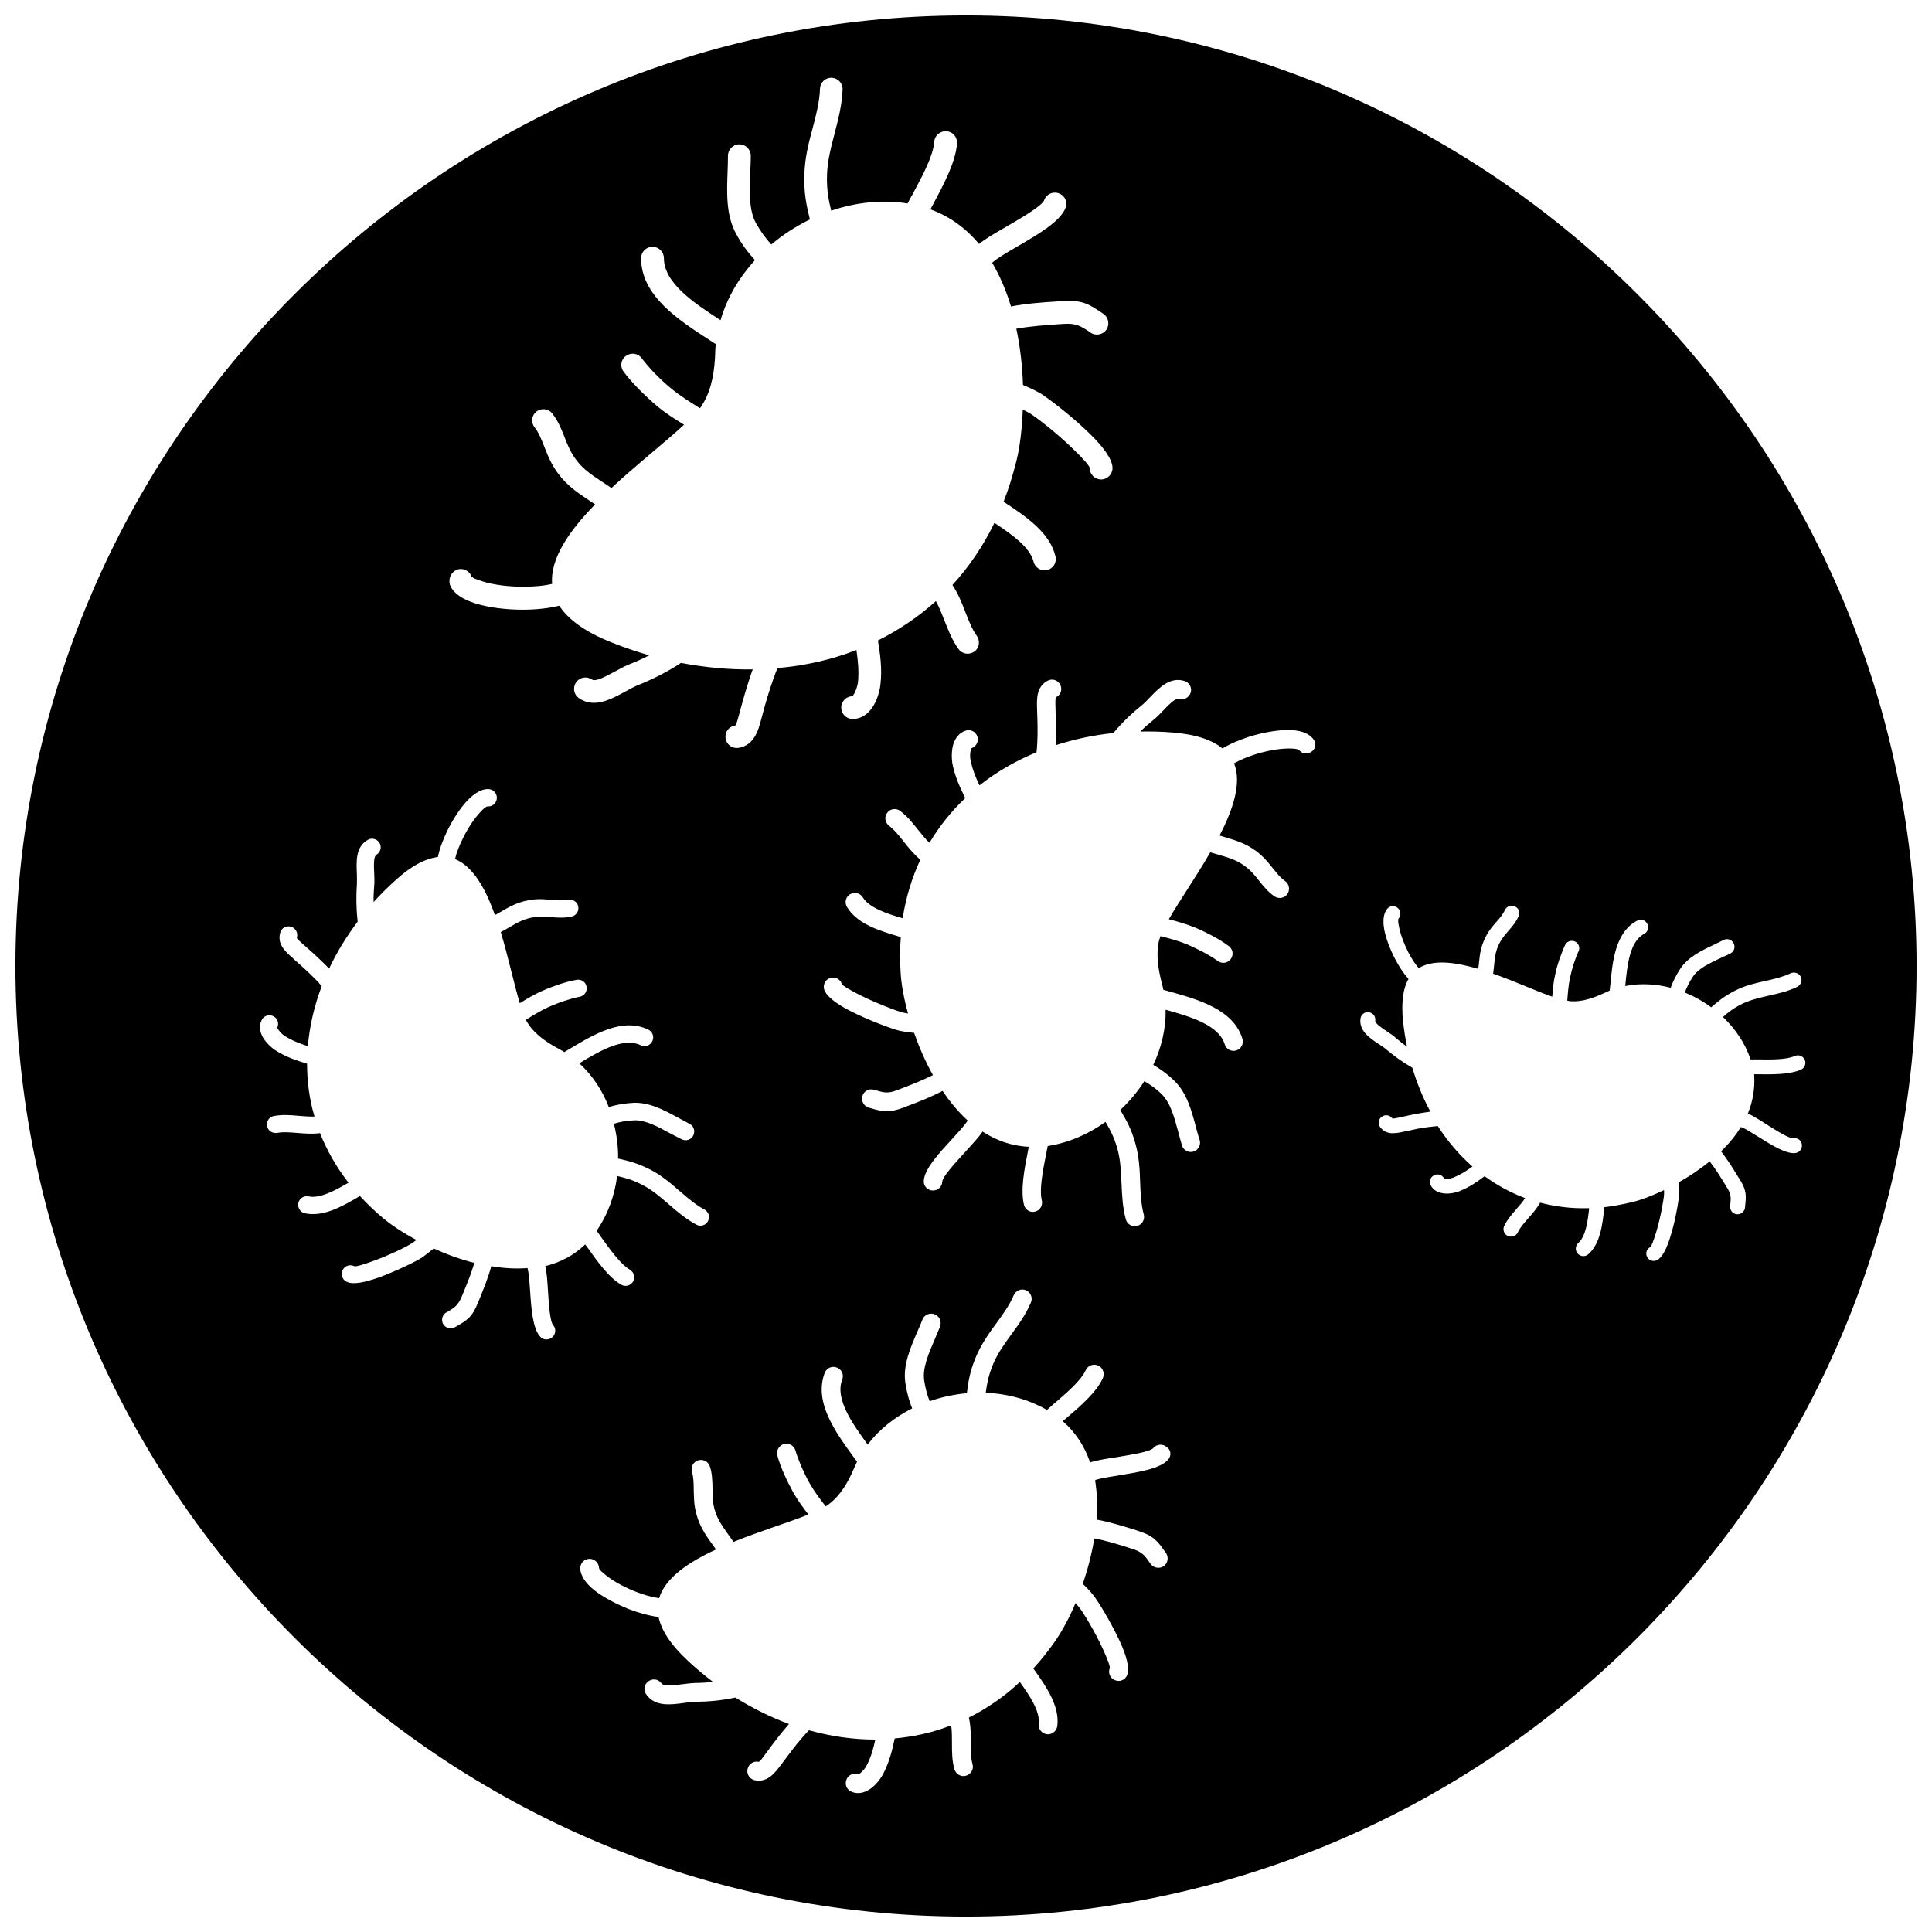 <?xml version="1.0" encoding="UTF-8"?>
<!-- Uploaded to: ICON Repo, www.iconrepo.com, Generator: ICON Repo Mixer Tools -->
<svg width="800px" height="800px" version="1.1" viewBox="144 144 512 512" xmlns="http://www.w3.org/2000/svg">
 <defs>
  <clipPath id="a">
   <path d="m148.09 148.09h503.81v503.81h-503.81z"/>
  </clipPath>
 </defs>
 <g clip-path="url(#a)">
  <path d="m400 148.09c-138.75 0-251.91 113.16-251.91 251.91s113.16 251.91 251.91 251.91 251.91-113.16 251.91-251.91c-0.004-138.75-113.16-251.91-251.91-251.91zm-134.97 146.91c1.512-0.605 3.273 0.152 3.879 1.664 0.152 0.402 1.309 0.906 2.973 1.41 2.871 0.906 6.852 1.41 10.68 1.41 2.769 0 5.543-0.203 7.758-0.754-0.555-6.75 4.586-14.105 11.387-21.059-0.555-0.402-1.109-0.754-1.664-1.109-1.715-1.16-3.324-2.215-4.887-3.578-1.562-1.359-3.074-3.023-4.434-5.238-1.008-1.664-1.762-3.527-2.469-5.34-0.754-1.914-1.512-3.828-2.57-5.141-1.059-1.309-0.805-3.176 0.453-4.18 1.309-1.008 3.176-0.805 4.18 0.453 1.613 2.016 2.519 4.332 3.426 6.648 0.605 1.512 1.211 3.074 2.066 4.383 2.066 3.375 4.684 5.09 7.508 6.953 0.906 0.555 1.762 1.16 2.719 1.812 6.75-6.297 14.258-12.141 19.246-16.777-2.469-1.512-4.938-3.074-7.203-4.988-1.562-1.309-3.223-2.871-4.836-4.484-1.461-1.512-2.871-3.074-3.981-4.586-1.008-1.309-0.754-3.223 0.605-4.18s3.223-0.707 4.18 0.605c0.957 1.258 2.168 2.672 3.477 4.031 1.41 1.41 2.922 2.871 4.383 4.031 2.367 1.965 4.988 3.578 7.559 5.188h0.051c0.301-0.402 0.555-0.754 0.754-1.16 2.418-3.981 3.125-8.918 3.273-13.602 0-0.754 0.051-1.461 0.152-2.215-0.555-0.352-1.16-0.754-1.715-1.109-8.262-5.34-18.086-11.738-18.086-21.664 0-1.664 1.359-3.023 3.023-3.023 1.664 0 3.023 1.359 3.023 3.023 0 6.602 8.062 11.941 15.012 16.426 1.715-5.945 4.938-11.336 9.117-15.922-1.762-1.914-3.426-4.082-4.988-6.953-2.719-4.938-2.469-10.934-2.266-16.523 0.051-1.359 0.102-2.672 0.102-4.18 0-1.664 1.359-3.023 3.023-3.023s3.023 1.359 3.023 3.023c0 1.211-0.051 2.82-0.152 4.434-0.203 4.785-0.402 9.926 1.512 13.402 1.258 2.266 2.621 4.082 4.082 5.691 3.074-2.621 6.551-4.836 10.227-6.648l-0.051-0.203c-0.855-3.578-1.562-6.551-1.41-11.637 0.102-4.535 1.16-8.566 2.215-12.445 0.906-3.477 1.812-6.902 1.914-10.328 0.051-1.664 1.41-2.973 3.074-2.922 1.664 0.051 2.973 1.41 2.922 3.074-0.152 4.18-1.16 7.91-2.117 11.688-0.957 3.629-1.914 7.254-2.016 11.082-0.102 3.93 0.402 6.5 1.109 9.371 6.5-2.215 13.504-2.973 20.254-1.914 0.402-0.805 0.855-1.664 1.359-2.519 2.57-4.785 5.441-10.125 5.691-13.805 0.102-1.664 1.562-2.922 3.223-2.82 1.664 0.102 2.922 1.512 2.82 3.223-0.352 4.988-3.578 10.984-6.398 16.273l-0.656 1.211c5.289 1.914 9.523 5.141 12.898 9.168 1.613-1.359 4.281-2.871 7.152-4.535 4.484-2.621 9.523-5.543 10.125-7.106 0.555-1.562 2.316-2.367 3.879-1.762 1.562 0.555 2.367 2.266 1.762 3.828-1.359 3.629-7.406 7.106-12.746 10.227-2.621 1.512-5.09 2.973-6.348 4.031-0.102 0.102-0.25 0.203-0.352 0.301 2.117 3.578 3.727 7.457 4.988 11.586 4.18-0.805 8.566-1.109 11.891-1.309 0.453-0.051 0.906-0.051 1.512-0.102 5.492-0.402 7.203 0.754 10.883 3.223l0.203 0.152c1.359 0.906 1.715 2.769 0.805 4.18-0.957 1.359-2.82 1.715-4.18 0.805l-0.203-0.152c-2.519-1.664-3.68-2.418-7.106-2.168-0.301 0-0.906 0.051-1.562 0.102-3.074 0.203-7.106 0.504-10.832 1.16 1.059 4.988 1.613 10.078 1.762 14.914 1.461 0.605 2.973 1.309 4.434 2.117 1.863 1.059 8.465 6.098 13.199 10.73 3.426 3.324 6.098 6.75 6.098 9.168 0 1.664-1.359 3.023-3.023 3.023-1.664 0-3.023-1.359-3.023-3.023 0-0.555-1.812-2.57-4.231-4.887-4.383-4.332-10.328-8.918-11.992-9.824-0.504-0.25-0.957-0.504-1.512-0.754-0.203 5.34-0.805 10.027-1.664 13.504-0.957 3.828-2.066 7.457-3.426 10.883 6.144 4.031 12.242 8.211 13.754 14.461 0.402 1.613-0.555 3.223-2.168 3.629-1.613 0.402-3.223-0.555-3.629-2.168-0.957-3.828-5.543-7.106-10.379-10.328-3.074 6.297-6.801 11.738-11.133 16.473 1.562 2.316 2.519 4.836 3.477 7.305 0.906 2.266 1.762 4.535 2.973 6.144 0.957 1.359 0.707 3.223-0.605 4.18-1.359 0.957-3.223 0.707-4.18-0.605-1.715-2.316-2.719-4.938-3.777-7.609-0.707-1.762-1.359-3.527-2.266-5.141-4.637 4.18-9.824 7.656-15.367 10.43 0.605 3.727 1.16 7.457 0.656 11.789-0.203 1.613-0.855 4.18-2.168 5.996-1.211 1.762-2.922 3.023-5.188 3.023-1.664 0-3.023-1.359-3.023-3.023 0-1.664 1.359-3.023 3.023-3.023 0 0 0.102-0.203 0.25-0.402 0.656-0.957 1.008-2.316 1.16-3.223 0.301-3.023 0-5.844-0.402-8.613-6.602 2.57-13.602 4.18-20.906 4.785-0.402 0.957-0.754 1.863-1.109 2.871-1.211 3.375-2.266 7.055-3.074 10.176l-0.102 0.352c-0.805 3.074-1.863 7.055-6.047 7.758-1.613 0.25-3.176-0.805-3.426-2.469-0.301-1.664 0.805-3.176 2.469-3.426 0.352-0.051 0.805-1.914 1.211-3.375l0.102-0.402c0.855-3.176 1.914-6.902 3.223-10.68l0.203-0.453c-6.246 0.102-12.645-0.504-19.043-1.715-0.203 0.102-0.402 0.25-0.605 0.402-3.578 2.266-7.356 4.133-10.934 5.543-0.855 0.352-1.965 0.957-3.074 1.562-3.981 2.168-8.363 4.586-12.395 1.863-1.359-0.906-1.762-2.769-0.805-4.18 0.906-1.359 2.769-1.762 4.18-0.805 1.008 0.707 3.68-0.805 6.144-2.117 1.309-0.707 2.57-1.41 3.828-1.914 1.715-0.656 3.477-1.461 5.238-2.367-3.324-0.957-6.602-2.066-9.875-3.375-7.254-2.871-11.637-6.195-13.957-9.773-2.871 0.707-6.297 1.059-9.723 1.059-4.484 0-9.07-0.605-12.496-1.664-3.375-1.059-5.894-2.672-6.75-4.938-0.477-1.605 0.277-3.316 1.789-3.973zm25.395 203.34c-0.957 0.855-2.367 0.855-3.223-0.051-2.016-2.117-2.418-7.457-2.719-12.191-0.152-2.316-0.301-4.434-0.605-5.691 0-0.102-0.051-0.203-0.102-0.352-3.125 0.25-6.348 0.051-9.574-0.504-0.855 3.125-2.117 6.195-3.074 8.566-0.152 0.352-0.25 0.656-0.453 1.109-1.562 3.879-2.922 4.684-5.844 6.348l-0.254 0.145c-1.109 0.605-2.469 0.25-3.125-0.805-0.605-1.109-0.25-2.519 0.855-3.125l0.203-0.102c1.965-1.16 2.871-1.715 3.879-4.133 0.102-0.203 0.25-0.656 0.453-1.109 0.906-2.168 2.066-5.039 2.871-7.758-3.777-0.957-7.457-2.316-10.781-3.828-0.957 0.805-1.914 1.562-2.973 2.316-1.359 0.957-7.004 3.727-11.789 5.441-3.426 1.211-6.648 1.914-8.312 1.059-1.16-0.555-1.613-1.914-1.059-3.074 0.555-1.16 1.914-1.613 3.074-1.059 0.402 0.203 2.367-0.402 4.734-1.258 4.434-1.562 9.574-4.082 10.73-4.938 0.352-0.203 0.707-0.504 1.008-0.754-3.578-1.914-6.602-3.93-8.664-5.644-2.316-1.914-4.383-3.93-6.297-5.996-4.836 2.871-9.723 5.594-14.559 4.586-1.211-0.25-2.016-1.461-1.762-2.719 0.25-1.258 1.512-2.016 2.719-1.762 2.922 0.605 6.75-1.41 10.578-3.629-3.273-4.18-5.742-8.613-7.559-13.148-2.117 0.301-4.133 0.102-6.144-0.051-1.863-0.152-3.68-0.301-5.188 0-1.258 0.203-2.469-0.555-2.672-1.812-0.25-1.258 0.555-2.469 1.812-2.672 2.168-0.402 4.281-0.25 6.5-0.051 1.41 0.102 2.871 0.25 4.231 0.203-1.359-4.586-1.965-9.32-1.965-14.008-2.769-0.855-5.492-1.715-8.262-3.477-1.059-0.656-2.57-2.016-3.426-3.477-0.805-1.41-1.109-3.023-0.352-4.586 0.555-1.16 1.914-1.613 3.074-1.059s1.613 1.914 1.059 3.074c0 0.051 0.102 0.152 0.203 0.352 0.453 0.754 1.258 1.512 1.863 1.863 1.965 1.258 3.981 1.965 6.047 2.672 0.453-5.34 1.715-10.73 3.68-15.922-0.504-0.555-1.008-1.16-1.562-1.715-1.914-1.965-4.082-3.879-5.945-5.543l-0.203-0.203c-1.863-1.613-4.18-3.629-3.273-6.75 0.352-1.211 1.613-1.914 2.871-1.512 1.211 0.352 1.914 1.664 1.512 2.871-0.051 0.25 1.008 1.211 1.914 1.965l0.203 0.203c1.914 1.664 4.082 3.629 6.195 5.793l0.25 0.25c2.016-4.332 4.586-8.465 7.559-12.445 0-0.203-0.051-0.352-0.051-0.555-0.352-3.223-0.352-6.449-0.152-9.371 0.051-0.707 0-1.664 0-2.621-0.152-3.477-0.352-7.254 2.871-9.117 1.109-0.656 2.469-0.25 3.125 0.805 0.656 1.109 0.25 2.469-0.805 3.125-0.805 0.453-0.707 2.82-0.605 4.938 0.051 1.16 0.102 2.215 0 3.223-0.102 1.41-0.203 2.871-0.152 4.383 1.762-1.965 3.629-3.828 5.644-5.644 4.383-4.031 8.16-5.894 11.387-6.297 0.453-2.215 1.359-4.637 2.519-7.004 1.512-3.074 3.426-5.996 5.34-8.012 1.863-1.914 3.828-3.125 5.644-2.973 1.258 0.102 2.215 1.211 2.117 2.469-0.102 1.258-1.16 2.215-2.469 2.117-0.352 0-1.059 0.555-1.965 1.562-1.562 1.664-3.223 4.18-4.535 6.852-0.957 1.914-1.715 3.828-2.117 5.543 4.785 1.914 8.113 7.859 10.578 14.863 0.453-0.25 0.855-0.504 1.309-0.754 2.672-1.562 5.141-3.023 9.168-3.426 1.512-0.152 3.023 0 4.484 0.102 1.562 0.152 3.125 0.25 4.383 0 1.211-0.25 2.469 0.504 2.719 1.715 0.301 1.211-0.504 2.469-1.715 2.719-1.914 0.453-3.777 0.301-5.691 0.152-1.258-0.102-2.519-0.203-3.68-0.051-3.023 0.301-5.039 1.512-7.254 2.82-0.707 0.402-1.41 0.805-2.168 1.211 2.016 6.75 3.527 13.855 5.039 18.844 1.863-1.16 3.777-2.316 5.844-3.223 1.41-0.656 3.074-1.258 4.684-1.812 1.512-0.504 3.074-0.906 4.484-1.16 1.258-0.25 2.469 0.555 2.672 1.812 0.25 1.258-0.555 2.418-1.812 2.672-1.16 0.203-2.519 0.605-3.93 1.059-1.461 0.453-2.922 1.059-4.231 1.613-2.117 0.957-4.133 2.215-6.098 3.426 0.152 0.352 0.352 0.656 0.504 0.906 1.914 3.023 5.09 5.141 8.211 6.801 0.504 0.25 1.008 0.555 1.461 0.855 0.453-0.25 0.906-0.555 1.359-0.805 6.449-3.879 14.105-8.465 20.906-5.141 1.16 0.555 1.613 1.914 1.059 3.074-0.555 1.16-1.914 1.613-3.074 1.059-4.535-2.215-10.883 1.512-16.273 4.785 3.477 3.176 6.098 7.152 7.809 11.586 1.914-0.555 3.93-0.957 6.449-1.109 4.332-0.203 8.312 1.965 12.09 4.031 0.906 0.504 1.762 0.957 2.82 1.512 1.16 0.555 1.613 1.914 1.059 3.074-0.555 1.16-1.914 1.613-3.074 1.059-0.855-0.402-1.914-1.008-3.023-1.562-3.223-1.762-6.648-3.629-9.672-3.477-2.016 0.102-3.68 0.402-5.289 0.906 0.754 3.023 1.16 6.098 1.109 9.219l0.152 0.051c2.719 0.605 4.988 1.16 8.465 2.922 3.074 1.613 5.441 3.68 7.809 5.742 2.066 1.762 4.133 3.578 6.449 4.785 1.109 0.605 1.562 1.965 0.957 3.074-0.555 1.109-1.965 1.562-3.074 0.957-2.82-1.512-5.039-3.426-7.305-5.391-2.168-1.863-4.332-3.777-6.902-5.09-2.672-1.41-4.586-1.914-6.801-2.418-0.656 5.188-2.469 10.227-5.441 14.508 0.402 0.555 0.855 1.16 1.258 1.762 2.418 3.375 5.141 7.152 7.559 8.566 1.109 0.656 1.461 2.066 0.855 3.125-0.656 1.109-2.066 1.461-3.125 0.855-3.324-1.914-6.297-6.098-8.969-9.875l-0.605-0.805c-3.074 2.973-6.699 4.785-10.578 5.742 0.402 1.562 0.555 3.93 0.707 6.449 0.25 3.93 0.555 8.414 1.461 9.32 0.664 0.715 0.664 2.176-0.242 3.035zm163.13 32.492c-2.117 2.418-7.809 3.273-12.898 4.133-2.469 0.402-4.785 0.754-6.098 1.16-0.102 0.051-0.203 0.102-0.352 0.152 0.555 3.375 0.656 6.902 0.402 10.43 3.426 0.605 6.902 1.715 9.574 2.519 0.352 0.102 0.707 0.203 1.211 0.402 4.332 1.359 5.34 2.719 7.457 5.742l0.152 0.203c0.754 1.16 0.504 2.672-0.605 3.477-1.16 0.754-2.672 0.504-3.477-0.605l-0.152-0.203c-1.41-2.066-2.117-2.973-4.836-3.828-0.25-0.051-0.754-0.203-1.258-0.402-2.418-0.754-5.644-1.762-8.664-2.316-0.707 4.18-1.762 8.262-3.074 12.043 0.957 0.906 1.914 1.863 2.769 2.973 1.16 1.359 4.734 7.254 7.055 12.242 1.664 3.629 2.672 7.004 1.965 8.918-0.504 1.309-1.914 1.914-3.223 1.41s-1.914-1.914-1.41-3.223c0.152-0.402-0.656-2.519-1.812-5.039-2.117-4.637-5.34-9.926-6.348-11.133-0.301-0.352-0.605-0.707-0.906-1.059-1.715 4.082-3.629 7.508-5.289 9.926-1.863 2.672-3.828 5.141-5.894 7.406 3.527 4.938 7.004 10.027 6.348 15.266-0.203 1.359-1.41 2.316-2.769 2.168-1.359-0.203-2.316-1.41-2.168-2.769 0.402-3.223-2.168-7.152-4.988-11.082-4.18 3.93-8.766 7.055-13.504 9.422 0.504 2.266 0.504 4.484 0.504 6.699 0 2.016 0 4.031 0.453 5.644 0.402 1.359-0.402 2.672-1.715 3.074-1.359 0.402-2.672-0.402-3.074-1.715-0.656-2.266-0.656-4.586-0.656-7.004 0-1.562 0-3.125-0.203-4.637-4.836 1.914-9.875 3.023-14.965 3.477-0.656 3.074-1.359 6.098-3.023 9.32-0.605 1.211-1.914 2.973-3.426 4.031-1.461 1.008-3.176 1.512-4.938 0.805-1.309-0.504-1.914-1.914-1.41-3.223s1.914-1.914 3.223-1.41c0 0 0.152-0.102 0.352-0.25 0.754-0.555 1.512-1.512 1.812-2.168 1.16-2.215 1.762-4.484 2.266-6.801-5.894 0-11.789-0.855-17.582-2.469-0.555 0.605-1.16 1.211-1.715 1.863-1.965 2.266-3.828 4.785-5.441 6.953l-0.203 0.25c-1.562 2.117-3.578 4.887-7.004 4.18-1.359-0.301-2.215-1.613-1.914-2.973 0.301-1.359 1.613-2.215 2.922-1.914 0.301 0.051 1.211-1.211 1.914-2.215l0.203-0.25c1.613-2.215 3.527-4.785 5.691-7.254l0.25-0.301c-4.887-1.812-9.621-4.18-14.207-7.004-0.203 0.051-0.402 0.051-0.555 0.102-3.426 0.707-6.902 1.008-10.078 1.008-0.754 0-1.812 0.152-2.871 0.301-3.727 0.504-7.809 1.059-10.125-2.266-0.805-1.109-0.555-2.672 0.605-3.477 1.16-0.805 2.672-0.555 3.477 0.605 0.605 0.805 3.125 0.504 5.391 0.203 1.211-0.152 2.367-0.301 3.477-0.352 1.512 0 3.125-0.102 4.785-0.25-2.266-1.715-4.484-3.578-6.602-5.543-4.734-4.383-7.152-8.262-7.859-11.688-2.418-0.301-5.141-1.059-7.809-2.066-3.426-1.359-6.852-3.176-9.168-4.988-2.266-1.812-3.727-3.828-3.777-5.844 0-1.359 1.059-2.519 2.469-2.519 1.359 0 2.469 1.109 2.519 2.469 0 0.352 0.754 1.059 1.914 1.965 1.965 1.562 4.836 3.125 7.809 4.281 2.168 0.855 4.332 1.461 6.195 1.715 1.613-5.391 7.758-9.523 15.062-12.898-0.301-0.453-0.605-0.906-0.957-1.359-1.965-2.719-3.777-5.289-4.586-9.574-0.301-1.562-0.301-3.223-0.352-4.836 0-1.715-0.051-3.426-0.453-4.734-0.402-1.309 0.301-2.719 1.613-3.125 1.309-0.402 2.719 0.301 3.125 1.613 0.656 2.016 0.656 4.082 0.707 6.144 0 1.359 0 2.719 0.25 4.031 0.605 3.223 2.117 5.34 3.727 7.609 0.504 0.707 1.059 1.461 1.562 2.215 7.106-2.871 14.609-5.141 19.852-7.254-1.461-1.914-2.871-3.828-4.082-5.996-0.805-1.461-1.664-3.176-2.418-4.887-0.707-1.613-1.309-3.223-1.715-4.734-0.352-1.309 0.402-2.672 1.715-3.074 1.359-0.352 2.672 0.402 3.074 1.715 0.352 1.258 0.906 2.672 1.512 4.133 0.656 1.512 1.41 3.074 2.168 4.434 1.258 2.215 2.769 4.231 4.332 6.246 0.352-0.203 0.656-0.402 0.957-0.656 3.074-2.367 5.09-5.945 6.602-9.523 0.25-0.555 0.504-1.109 0.754-1.664-0.352-0.453-0.656-0.906-1.008-1.359-4.785-6.602-10.48-14.461-7.559-22.168 0.504-1.309 1.914-1.914 3.223-1.41s1.914 1.914 1.41 3.223c-1.965 5.09 2.719 11.637 6.75 17.18 3.074-4.031 7.152-7.254 11.789-9.574-0.805-2.016-1.41-4.18-1.812-6.852-0.656-4.637 1.359-9.219 3.176-13.453 0.453-1.008 0.906-2.016 1.359-3.223 0.504-1.309 1.965-1.914 3.223-1.41 1.309 0.504 1.914 1.914 1.461 3.223-0.402 0.957-0.906 2.117-1.41 3.375-1.562 3.629-3.273 7.508-2.82 10.832 0.301 2.117 0.805 3.93 1.461 5.594 3.176-1.109 6.5-1.812 9.875-2.117v-0.152c0.402-3.023 0.754-5.543 2.367-9.422 1.461-3.477 3.426-6.246 5.441-8.969 1.762-2.418 3.477-4.785 4.586-7.406 0.555-1.258 1.965-1.863 3.223-1.359 1.258 0.555 1.863 1.965 1.359 3.223-1.359 3.223-3.223 5.793-5.141 8.414-1.812 2.519-3.68 5.039-4.887 7.961-1.258 3.023-1.613 5.141-1.965 7.609 5.691 0.203 11.285 1.715 16.223 4.535 0.555-0.504 1.16-1.008 1.762-1.562 3.426-2.922 7.254-6.195 8.516-8.969 0.555-1.258 2.066-1.812 3.324-1.211 1.258 0.555 1.762 2.066 1.211 3.324-1.715 3.777-5.996 7.457-9.773 10.68l-0.855 0.707c3.527 3.074 5.844 6.801 7.254 10.934 1.664-0.555 4.18-0.957 6.852-1.359 4.231-0.707 9.02-1.461 9.926-2.469 0.906-1.059 2.469-1.16 3.527-0.25 1.172 0.742 1.273 2.356 0.367 3.359zm38.137-187.72c-1.059 0.855-2.621 0.707-3.426-0.352-0.203-0.25-1.258-0.402-2.672-0.402-2.469 0-5.691 0.555-8.664 1.461-2.168 0.707-4.231 1.512-5.894 2.469 2.066 5.141-0.203 12.09-3.828 19.145 0.555 0.152 1.059 0.301 1.512 0.453 3.176 0.957 6.144 1.812 9.371 4.637 1.211 1.059 2.215 2.316 3.223 3.578 1.059 1.309 2.117 2.621 3.223 3.375 1.109 0.754 1.41 2.266 0.656 3.426-0.754 1.109-2.316 1.41-3.426 0.656-1.715-1.16-3.023-2.769-4.281-4.383-0.805-1.008-1.715-2.117-2.672-2.922-2.418-2.117-4.887-2.871-7.508-3.629-0.855-0.25-1.715-0.504-2.57-0.754-3.777 6.551-8.211 12.898-10.984 17.734 2.266 0.605 4.586 1.258 6.852 2.168 1.512 0.605 3.223 1.461 4.836 2.316 1.512 0.805 2.973 1.715 4.18 2.621 1.109 0.805 1.359 2.316 0.555 3.426s-2.316 1.359-3.426 0.555c-1.008-0.754-2.316-1.512-3.68-2.266-1.461-0.754-2.973-1.512-4.383-2.117-2.316-0.957-4.734-1.613-7.152-2.215-0.152 0.402-0.25 0.754-0.352 1.059-0.906 3.68-0.25 7.707 0.707 11.387 0.152 0.555 0.301 1.16 0.402 1.762 0.504 0.152 1.059 0.301 1.613 0.453 7.758 2.168 16.977 4.785 19.348 12.543 0.402 1.309-0.352 2.672-1.613 3.074-1.309 0.402-2.672-0.301-3.074-1.613-1.562-5.141-9.168-7.356-15.668-9.168 0.102 5.039-1.109 10.027-3.273 14.609 1.863 1.109 3.68 2.367 5.594 4.231 3.324 3.223 4.586 7.961 5.742 12.395 0.301 1.059 0.555 2.117 0.957 3.273 0.402 1.309-0.352 2.672-1.613 3.074-1.309 0.402-2.672-0.301-3.074-1.613-0.301-0.957-0.605-2.215-0.957-3.477-1.008-3.777-2.066-7.809-4.434-10.125-1.512-1.512-3.023-2.519-4.586-3.426-1.762 2.769-3.93 5.34-6.348 7.609l0.051 0.152c1.512 2.57 2.82 4.734 3.93 8.766 1.008 3.578 1.16 6.953 1.258 10.277 0.102 2.922 0.25 5.844 0.957 8.516 0.352 1.309-0.402 2.672-1.715 3.023-1.309 0.352-2.672-0.402-3.023-1.715-0.906-3.273-1.008-6.449-1.16-9.672-0.152-3.074-0.25-6.144-1.109-9.117-0.855-3.074-1.914-4.988-3.125-7.055-4.586 3.273-9.773 5.543-15.316 6.398-0.152 0.754-0.301 1.512-0.453 2.266-0.855 4.332-1.812 9.219-1.109 12.191 0.301 1.309-0.504 2.621-1.812 2.922-1.309 0.352-2.621-0.504-2.922-1.812-0.957-3.981 0.102-9.422 1.059-14.258l0.203-1.109c-4.586-0.203-8.664-1.715-12.242-4.031-0.957 1.461-2.672 3.273-4.484 5.289-2.871 3.125-6.098 6.648-6.195 8.012-0.051 1.359-1.211 2.367-2.57 2.316-1.359-0.051-2.418-1.211-2.316-2.57 0.152-3.125 4.031-7.305 7.457-11.035 1.715-1.863 3.223-3.527 3.981-4.637 0.051-0.102 0.152-0.203 0.203-0.301-2.469-2.266-4.734-4.938-6.648-7.859-3.074 1.613-6.398 2.922-8.969 3.879-0.352 0.152-0.656 0.25-1.16 0.453-4.18 1.613-5.793 1.16-9.27 0.152l-0.203-0.051c-1.309-0.402-2.016-1.762-1.664-3.074 0.402-1.309 1.762-2.066 3.074-1.664l0.203 0.051c2.367 0.707 3.426 1.059 6.098 0 0.25-0.102 0.707-0.301 1.16-0.453 2.367-0.906 5.441-2.117 8.16-3.477-2.016-3.629-3.68-7.457-4.988-11.184-1.309-0.152-2.621-0.301-3.981-0.605-1.715-0.402-8.062-2.719-12.898-5.188-3.477-1.762-6.348-3.828-6.953-5.691-0.402-1.309 0.352-2.672 1.613-3.074 1.309-0.402 2.672 0.301 3.074 1.613 0.152 0.402 2.066 1.512 4.484 2.769 4.484 2.266 10.227 4.434 11.688 4.785 0.453 0.102 0.906 0.203 1.359 0.25-1.16-4.18-1.812-8.012-1.965-10.934-0.203-3.223-0.203-6.297 0.051-9.32-5.742-1.664-11.539-3.477-14.258-7.961-0.707-1.16-0.352-2.672 0.805-3.375 1.16-0.707 2.672-0.352 3.375 0.805 1.664 2.719 6.047 4.231 10.578 5.543 0.855-5.594 2.469-10.781 4.684-15.516-1.762-1.461-3.125-3.176-4.484-4.887-1.211-1.562-2.469-3.074-3.777-4.082-1.109-0.805-1.359-2.316-0.555-3.426s2.316-1.359 3.426-0.555c1.914 1.41 3.324 3.176 4.785 5.039 0.957 1.16 1.914 2.418 3.023 3.426 2.621-4.383 5.793-8.363 9.473-11.84-1.359-2.769-2.672-5.543-3.375-9.02-0.25-1.309-0.301-3.477 0.203-5.238 0.555-1.664 1.562-3.074 3.324-3.629 1.309-0.402 2.672 0.301 3.074 1.613 0.402 1.309-0.352 2.672-1.613 3.074 0 0-0.051 0.152-0.102 0.402-0.301 0.906-0.25 2.066-0.102 2.769 0.504 2.418 1.359 4.586 2.367 6.648 4.535-3.578 9.621-6.5 15.113-8.766 0.102-0.805 0.152-1.664 0.203-2.469 0.152-2.922 0.051-6.047-0.051-8.715v-0.301c-0.102-2.621-0.203-5.945 2.871-7.508 1.211-0.605 2.672-0.102 3.273 1.109 0.605 1.211 0.152 2.672-1.109 3.273-0.25 0.102-0.203 1.715-0.152 2.871v0.352c0.102 2.672 0.203 5.844 0.051 9.117v0.402c4.836-1.562 9.977-2.672 15.266-3.223 0.102-0.152 0.25-0.301 0.402-0.453 2.215-2.621 4.734-4.988 7.203-6.953 0.555-0.453 1.309-1.211 2.016-1.965 2.57-2.672 5.391-5.594 9.219-4.434 1.309 0.402 2.066 1.762 1.664 3.074-0.402 1.309-1.762 2.066-3.074 1.664-0.957-0.301-2.672 1.512-4.281 3.176-0.805 0.855-1.664 1.715-2.469 2.367-1.16 0.957-2.367 1.965-3.527 3.125 2.82-0.051 5.644 0 8.516 0.25 6.348 0.504 10.578 2.016 13.25 4.231 2.066-1.258 4.637-2.316 7.305-3.176 3.477-1.059 7.203-1.715 10.125-1.715 2.871 0 5.238 0.707 6.5 2.215 1.027 1.066 0.875 2.629-0.184 3.434zm115.52 95.977c1.258 0.555 2.973 1.613 4.836 2.82 2.871 1.812 6.144 3.879 7.254 3.727 1.109-0.152 2.117 0.605 2.215 1.715 0.102 1.109-0.605 2.066-1.715 2.215-2.519 0.301-6.398-2.168-9.875-4.332-1.715-1.059-3.273-2.066-4.281-2.469-0.102-0.051-0.203-0.051-0.301-0.102-1.41 2.316-3.223 4.484-5.238 6.449 1.715 2.215 3.223 4.637 4.383 6.551 0.152 0.25 0.301 0.504 0.555 0.855 1.914 3.074 1.715 4.434 1.41 7.356v0.152c-0.152 1.109-1.109 1.863-2.215 1.762-1.059-0.102-1.863-1.109-1.715-2.168v-0.203c0.203-1.965 0.301-2.871-0.906-4.785-0.102-0.203-0.352-0.555-0.555-0.906-1.059-1.715-2.469-4.031-3.981-5.945-2.621 2.117-5.391 3.981-8.211 5.543 0.102 1.059 0.152 2.117 0.102 3.223-0.051 1.41-0.957 6.852-2.266 11.035-0.906 3.023-2.117 5.594-3.527 6.348-0.957 0.504-2.168 0.152-2.672-0.805-0.504-0.957-0.152-2.168 0.855-2.672 0.301-0.152 0.906-1.863 1.562-3.981 1.16-3.879 2.016-8.766 2.066-9.977v-1.109c-3.176 1.512-6.098 2.621-8.414 3.176-2.519 0.605-4.988 1.059-7.406 1.359-0.504 4.785-1.109 9.672-4.231 12.445-0.805 0.754-2.117 0.656-2.82-0.152-0.754-0.805-0.656-2.066 0.152-2.82 1.914-1.715 2.469-5.391 2.871-9.219-4.586 0.152-8.918-0.402-13-1.461-0.906 1.613-2.066 2.922-3.223 4.231-1.059 1.211-2.117 2.418-2.672 3.629-0.453 1.008-1.664 1.41-2.672 0.957-0.957-0.453-1.41-1.664-0.957-2.621 0.805-1.715 2.066-3.125 3.273-4.535 0.805-0.957 1.664-1.863 2.266-2.871-3.879-1.461-7.457-3.426-10.73-5.793-2.016 1.512-4.031 2.922-6.699 3.981-1.008 0.402-2.719 0.754-4.18 0.555-1.41-0.203-2.672-0.754-3.375-2.117-0.504-0.957-0.152-2.168 0.855-2.672 0.957-0.504 2.168-0.152 2.672 0.855 0 0 0.152 0 0.352 0.051 0.754 0.102 1.664-0.102 2.215-0.352 1.863-0.754 3.426-1.762 4.938-2.871-3.477-3.074-6.602-6.699-9.168-10.73-0.656 0.051-1.309 0.152-1.965 0.203-2.164 0.207-4.633 0.758-6.699 1.211l-0.25 0.051c-2.066 0.453-4.684 1.059-6.348-1.16-0.656-0.855-0.504-2.117 0.402-2.769 0.855-0.656 2.117-0.504 2.769 0.402 0.152 0.203 1.359-0.102 2.316-0.301l0.25-0.051c2.117-0.504 4.586-1.008 7.254-1.359l0.301-0.051c-1.965-3.629-3.578-7.559-4.785-11.637-0.152-0.102-0.25-0.152-0.402-0.25-2.418-1.359-4.684-3.074-6.602-4.684-0.453-0.402-1.16-0.855-1.863-1.309-2.469-1.664-5.238-3.477-4.887-6.699 0.102-1.109 1.109-1.914 2.168-1.762 1.109 0.102 1.914 1.109 1.762 2.168-0.102 0.805 1.613 1.914 3.125 2.922 0.805 0.555 1.613 1.059 2.266 1.664 0.957 0.805 1.914 1.613 3.023 2.367-0.453-2.215-0.805-4.484-1.059-6.801-0.504-5.141 0.051-8.715 1.461-11.133-1.309-1.461-2.519-3.324-3.578-5.34-1.359-2.621-2.418-5.441-2.871-7.809-0.402-2.266-0.203-4.231 0.805-5.441 0.707-0.855 1.965-0.957 2.82-0.203 0.805 0.707 0.906 1.965 0.203 2.769-0.203 0.203-0.152 1.059 0.102 2.168 0.352 1.965 1.258 4.383 2.418 6.699 0.855 1.664 1.812 3.176 2.82 4.281 3.828-2.367 9.621-1.613 15.77 0.203 0.051-0.402 0.102-0.855 0.152-1.309 0.25-2.672 0.555-5.141 2.316-8.113 0.656-1.109 1.512-2.117 2.367-3.074 0.906-1.008 1.762-2.066 2.215-3.074 0.453-1.008 1.613-1.461 2.621-1.008 1.008 0.402 1.461 1.613 1.008 2.621-0.656 1.512-1.715 2.769-2.82 4.031-0.707 0.805-1.41 1.664-1.914 2.519-1.359 2.266-1.562 4.281-1.762 6.5-0.051 0.707-0.152 1.41-0.25 2.168 5.742 2.016 11.438 4.637 15.668 6.098 0.152-1.914 0.301-3.828 0.754-5.742 0.25-1.309 0.656-2.769 1.16-4.18 0.453-1.309 0.957-2.621 1.461-3.727 0.453-1.008 1.664-1.41 2.672-0.957 0.957 0.453 1.41 1.664 0.906 2.621-0.453 0.957-0.855 2.066-1.258 3.273-0.402 1.258-0.754 2.57-1.008 3.777-0.402 1.965-0.555 3.981-0.707 5.996 0.301 0.051 0.605 0.102 0.906 0.152 3.074 0.203 6.195-0.906 8.969-2.215 0.453-0.203 0.906-0.402 1.359-0.605l0.152-1.359c0.605-6.5 1.359-14.156 7.152-17.18 0.957-0.504 2.168-0.152 2.672 0.855 0.504 0.957 0.152 2.168-0.855 2.672-3.828 2.016-4.484 8.363-4.988 13.805 3.981-0.805 8.113-0.555 12.043 0.453 0.605-1.664 1.359-3.223 2.57-5.09 2.066-3.074 5.644-4.785 8.969-6.348 0.805-0.402 1.562-0.754 2.469-1.211 0.957-0.504 2.168-0.152 2.672 0.855 0.504 0.957 0.152 2.168-0.805 2.672-0.754 0.402-1.664 0.805-2.672 1.258-2.871 1.359-5.945 2.769-7.356 4.988-0.957 1.41-1.562 2.769-2.117 4.133 2.469 1.008 4.836 2.316 7.004 3.93l0.102-0.102c1.812-1.562 3.375-2.871 6.348-4.383 2.672-1.359 5.34-1.914 7.961-2.519 2.316-0.504 4.586-1.059 6.648-2.016 0.957-0.453 2.168-0.051 2.672 0.906 0.504 0.957 0.051 2.168-0.906 2.672-2.469 1.211-4.988 1.762-7.457 2.316-2.418 0.555-4.836 1.109-7.106 2.168-2.316 1.16-3.68 2.215-5.141 3.527 3.273 3.125 5.894 6.953 7.305 11.234h1.914c3.578 0.051 7.559 0.102 9.824-0.906 1.008-0.453 2.168 0 2.621 1.008s0 2.168-1.008 2.621c-3.023 1.309-7.508 1.258-11.488 1.211h-0.906c0.25 3.754-0.355 7.231-1.664 10.402z" fill-rule="evenodd"/>
 </g>
</svg>